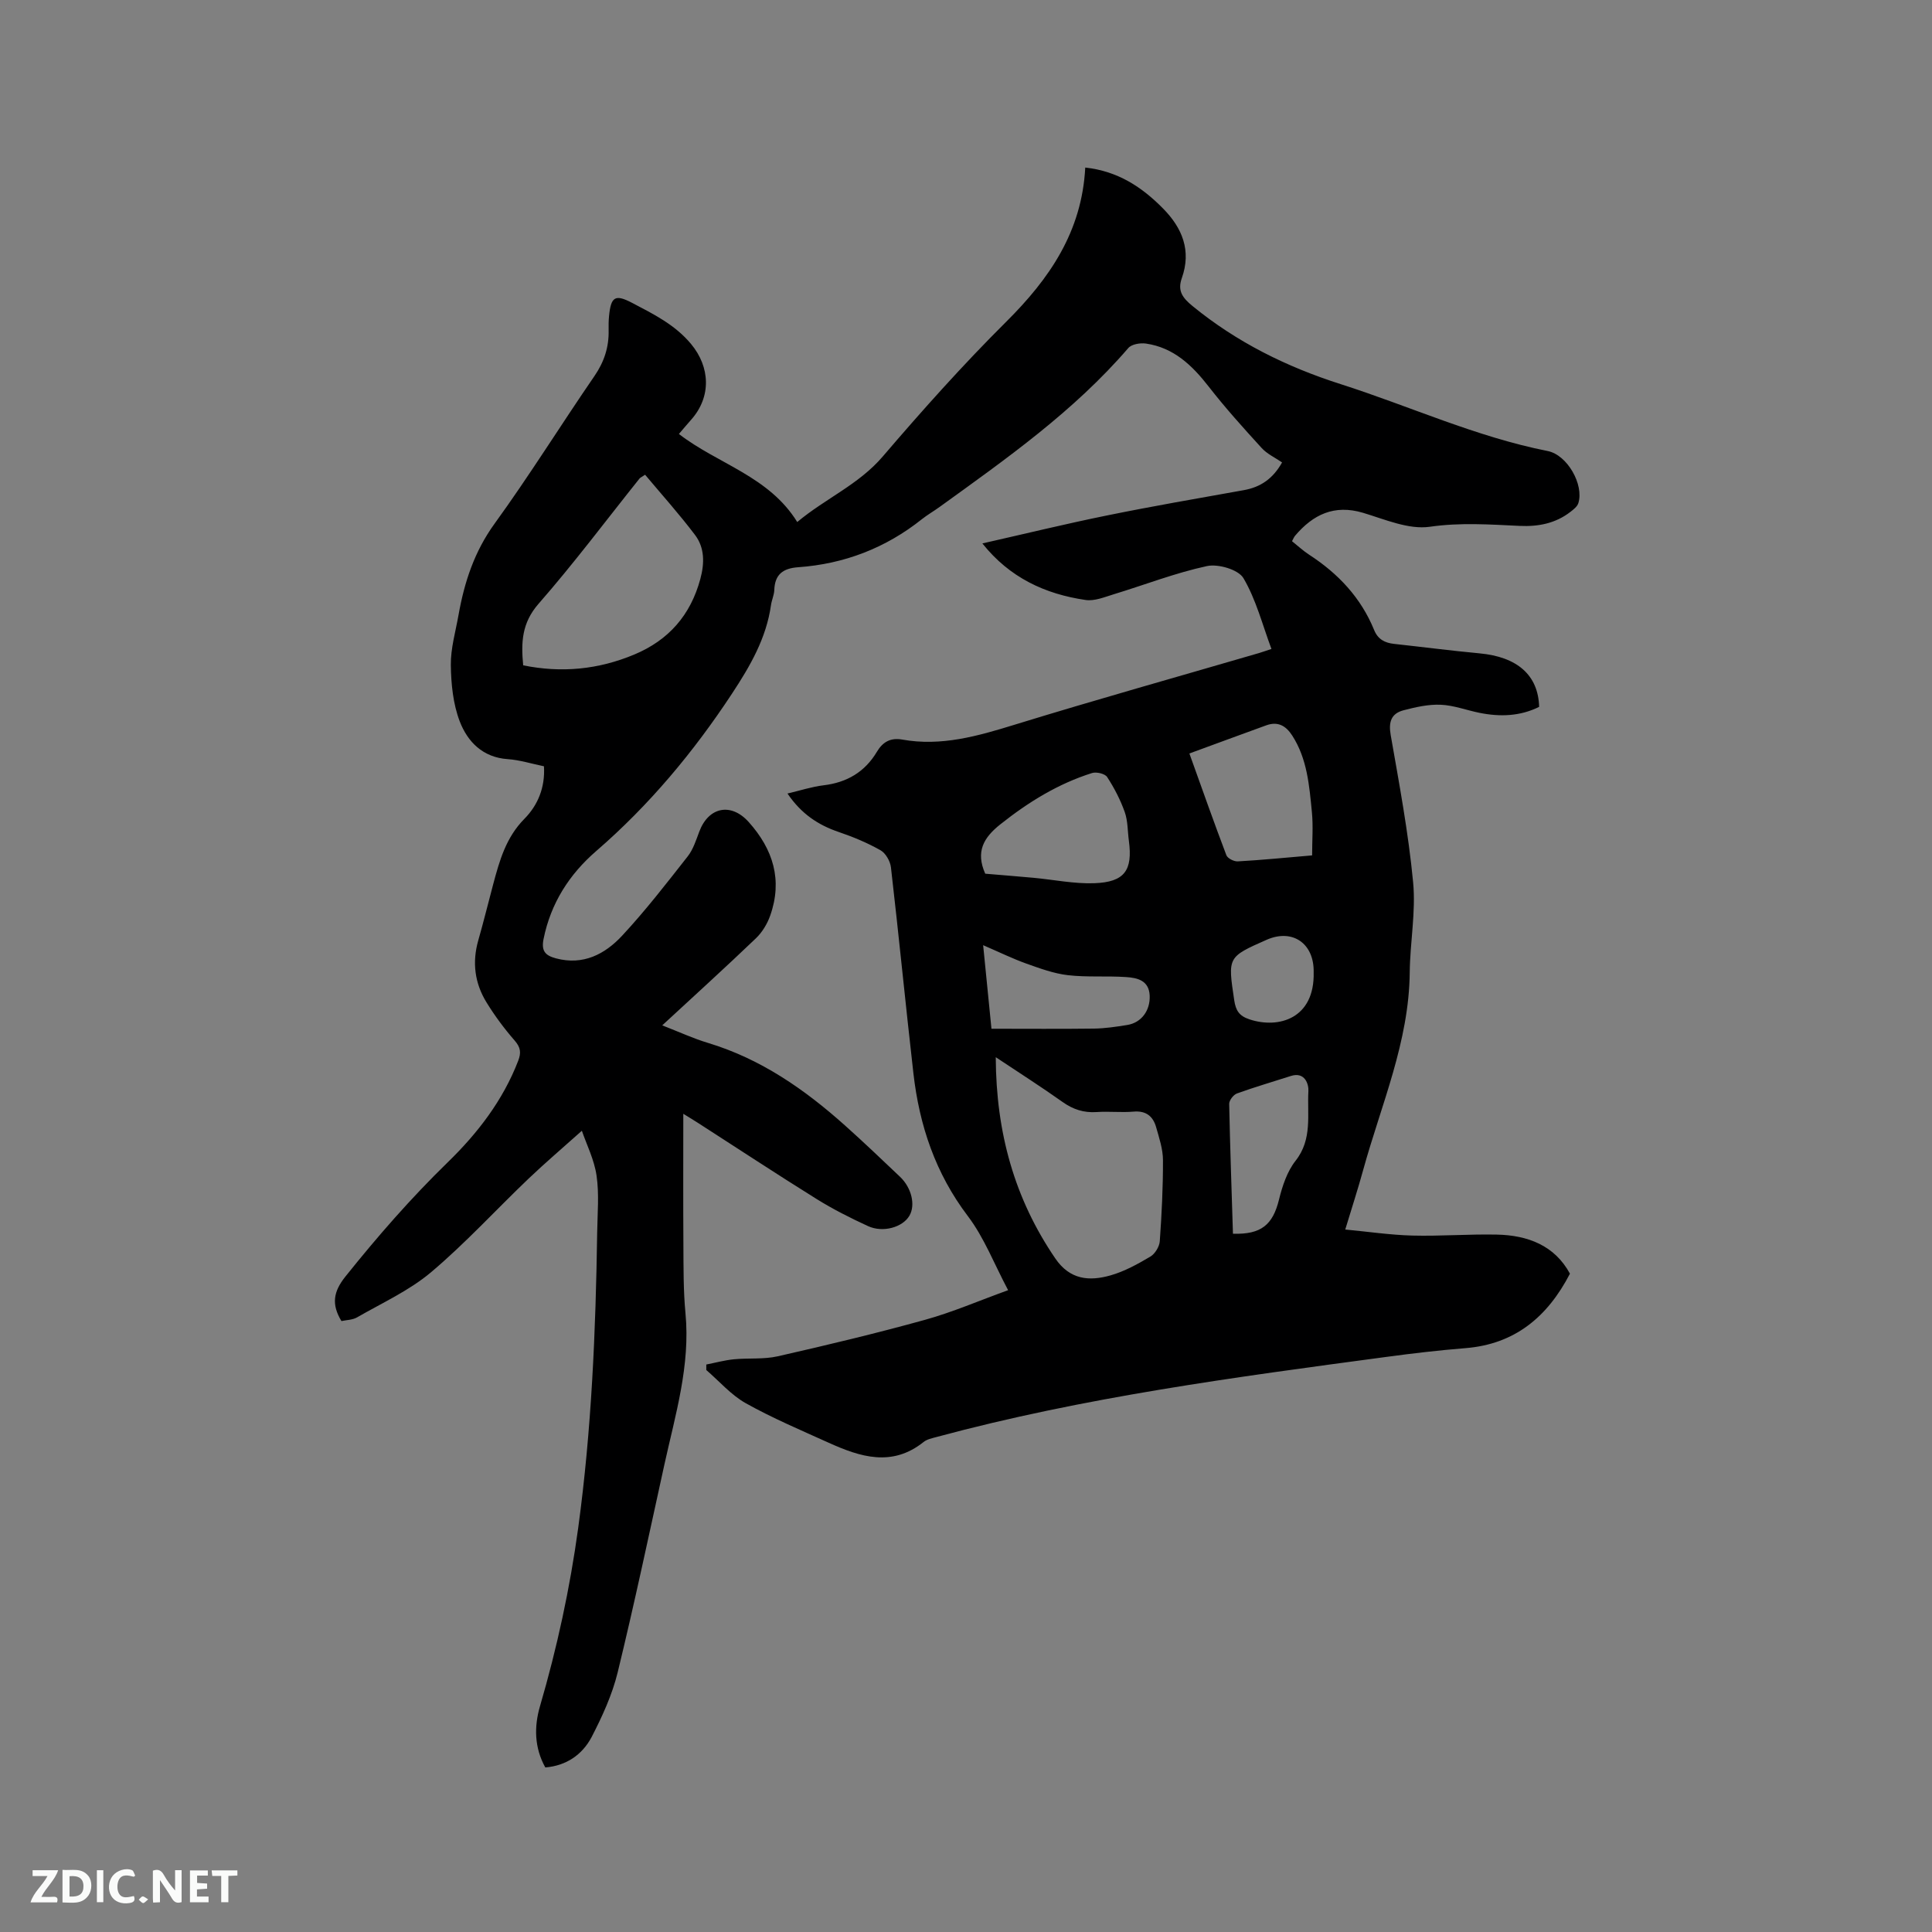 <svg enable-background="new 0 0 400 400" viewBox="0 0 400 400" xmlns="http://www.w3.org/2000/svg"><rect x="0" y="0" width="400" height="400" fill="#808080" stroke="none"/><path d="m112.9 365.93c-2.29-4.11-2.33-8.47-1.1-12.68 3.54-12.12 6.2-24.4 7.91-36.91 2.77-20.32 3.63-40.74 3.93-61.21.06-3.92.43-7.9-.13-11.73-.48-3.32-2.08-6.47-3.04-9.29-3.99 3.57-7.6 6.64-11.03 9.91-6.75 6.44-13.07 13.37-20.18 19.37-4.53 3.82-10.14 6.36-15.34 9.36-.94.54-2.2.54-3.23.76-2.11-3.48-1.67-6.1.83-9.22 6.63-8.29 13.57-16.24 21.18-23.65 6.18-6.01 11.42-12.8 14.58-21 .65-1.68.52-2.77-.72-4.2-2.15-2.46-4.12-5.12-5.83-7.9-2.44-3.96-3.01-8.29-1.71-12.84 1.11-3.87 2.06-7.78 3.1-11.66 1.31-4.9 2.65-9.66 6.45-13.51 2.77-2.8 4.32-6.48 4.05-10.88-2.58-.53-5.03-1.31-7.52-1.48-5.16-.36-8.29-3.6-9.91-7.8-1.39-3.62-1.8-7.77-1.85-11.69-.04-3.44.98-6.9 1.59-10.34 1.21-6.82 3.28-13.15 7.48-18.94 7.21-9.95 13.7-20.41 20.66-30.54 2.02-2.94 3.02-6 2.94-9.5-.02-.95-.01-1.91.08-2.86.39-4.13 1.28-4.63 4.83-2.77 4.4 2.31 8.82 4.49 12.14 8.47 4.02 4.82 4.21 10.98.07 15.66-.84.95-1.66 1.92-2.57 2.99 8.03 6.21 18.63 8.73 24.5 18.23 5.85-4.89 12.71-7.74 17.69-13.55 8.2-9.58 16.62-19.01 25.56-27.9s15.68-18.61 16.38-31.94c6.77.74 11.75 4.05 16.12 8.49 3.99 4.05 5.89 8.73 3.87 14.41-.93 2.62.14 4.07 2.23 5.78 9.15 7.48 19.42 12.57 30.66 16.16 14.3 4.57 28.01 10.91 42.86 13.85 4.09.81 7.54 6.99 6.35 10.79-.22.71-1.01 1.32-1.66 1.82-3.09 2.39-6.67 3.07-10.49 2.89-6.2-.29-12.29-.73-18.6.18-4.39.63-9.29-1.53-13.83-2.89-5.95-1.77-10.33.35-14.06 4.74-.26.31-.41.72-.64 1.14 1.22.97 2.31 2 3.55 2.8 6.01 3.9 10.72 8.9 13.45 15.59.78 1.92 2.2 2.66 4.13 2.87 5.9.64 11.78 1.41 17.69 1.96 7.81.72 12.17 4.51 12.34 11.08-3.93 1.95-8.08 2.09-12.32 1.24-2.7-.54-5.35-1.57-8.06-1.68-2.55-.11-5.2.49-7.71 1.15-2.53.67-3.12 2.41-2.64 5.13 1.77 10.12 3.67 20.25 4.64 30.46.59 6.15-.64 12.45-.7 18.68-.14 14.39-5.93 27.42-9.65 40.94-1.06 3.87-2.31 7.7-3.7 12.29 4.78.45 9.32 1.13 13.88 1.25 5.82.15 11.66-.32 17.48-.2 6.48.13 12.01 2.28 15.16 8.09-4.67 9-11.44 14.6-21.63 15.42-5.49.44-10.97 1.08-16.43 1.82-31.28 4.19-62.57 8.34-93.13 16.59-.91.25-1.93.45-2.63 1.02-6.54 5.22-13.11 3.11-19.66.15-5.77-2.61-11.63-5.09-17.14-8.17-3.06-1.71-5.48-4.55-8.19-6.88 0-.38 0-.76 0-1.14 1.89-.37 3.77-.89 5.68-1.08 3.03-.3 6.17.04 9.1-.62 10.22-2.32 20.42-4.76 30.52-7.56 5.67-1.57 11.12-3.94 17.19-6.13-2.88-5.42-4.95-10.87-8.33-15.33-6.72-8.86-10.05-18.79-11.28-29.58-1.62-14.2-3.01-28.43-4.65-42.64-.15-1.28-1.1-2.94-2.17-3.54-2.73-1.54-5.68-2.77-8.66-3.78-4.26-1.45-7.75-3.77-10.59-7.96 2.68-.63 5.04-1.41 7.46-1.7 4.84-.58 8.56-2.76 11.05-6.94 1.21-2.04 2.83-2.96 5.24-2.53 8.09 1.45 15.63-.72 23.29-3.08 16.79-5.17 33.71-9.91 50.58-14.83.7-.21 1.39-.46 2.58-.85-1.87-5.01-3.18-10.22-5.8-14.66-1.05-1.78-5.23-3-7.55-2.5-6.55 1.41-12.87 3.88-19.31 5.84-1.9.58-3.97 1.45-5.81 1.18-8.4-1.22-15.75-4.63-21.38-11.71 8.68-1.96 17.18-4.04 25.75-5.78 9.42-1.92 18.91-3.56 28.38-5.25 3.48-.62 6.04-2.38 7.92-5.74-1.42-.98-3.11-1.75-4.25-3.01-3.77-4.13-7.52-8.29-10.95-12.7s-7.26-8.07-12.99-8.9c-1.18-.17-2.97.13-3.65.93-11.26 13.08-25.23 22.91-39.07 32.9-1.2.87-2.5 1.61-3.66 2.53-7.51 5.98-16.08 9.27-25.62 9.95-3.12.22-4.83 1.47-4.94 4.72-.04 1.04-.53 2.05-.68 3.1-.98 6.88-4.28 12.58-8.07 18.34-7.99 12.13-17.14 23.1-28.12 32.6-5.57 4.82-9.41 10.8-10.9 18.2-.51 2.52.37 3.43 2.57 4.02 5.64 1.5 10.13-.87 13.68-4.68 4.83-5.19 9.19-10.83 13.58-16.42 1.14-1.45 1.74-3.36 2.4-5.12 1.93-5.17 6.6-6.07 10.24-2.01 5.07 5.66 7.04 12.02 4.46 19.35-.6 1.71-1.65 3.46-2.95 4.71-6.26 5.99-12.68 11.82-19.41 18.04 3.43 1.33 6.39 2.71 9.49 3.64 10.91 3.3 19.98 9.6 28.34 17.08 3.87 3.46 7.63 7.05 11.4 10.63 2.42 2.3 3.23 5.88 1.94 8.07-1.39 2.38-5.46 3.57-8.57 2.14-3.65-1.68-7.26-3.5-10.66-5.62-8.27-5.15-16.41-10.52-24.61-15.79-.94-.61-1.91-1.18-2.97-1.84 0 9.25-.04 18.12.02 26.99.03 4.77-.02 9.56.43 14.3 1.03 10.81-2.09 20.99-4.36 31.31-3.16 14.37-6.2 28.77-9.68 43.06-1.14 4.66-3.22 9.18-5.44 13.47-1.93 3.57-5.17 5.84-9.54 6.2zm93.26-147.05c.07 15.64 3.88 29.29 12.33 41.67 3.04 4.45 7.05 4.74 11.41 3.51 2.9-.82 5.64-2.34 8.26-3.89.97-.57 1.88-2.06 1.96-3.19.4-5.59.68-11.21.66-16.81-.01-2.26-.78-4.55-1.41-6.78-.64-2.27-2.08-3.47-4.69-3.24-2.52.22-5.09-.09-7.62.09-2.67.18-4.89-.54-7.07-2.09-4.31-3.06-8.76-5.9-13.83-9.27zm-97.84-81.13c7.96 1.62 15.58.87 23.01-2.24 7.12-2.98 11.64-8.16 13.66-15.62.88-3.24.93-6.46-1.09-9.13-3.27-4.33-6.91-8.38-10.34-12.47-.82.54-1.03.62-1.15.78-6.94 8.68-13.61 17.6-20.92 25.95-3.46 3.96-3.63 7.98-3.17 12.73zm163.34 39.35c0-3.12.24-6.09-.05-9-.54-5.46-.96-11-4.08-15.83-1.32-2.04-2.99-2.96-5.36-2.1-5.24 1.9-10.46 3.83-15.92 5.83 2.66 7.41 5.08 14.27 7.66 21.07.25.65 1.57 1.31 2.35 1.27 4.86-.27 9.7-.75 15.4-1.24zm-67.68 3.79c3.28.28 6.65.54 10.01.85 4.2.39 8.41 1.27 12.59 1.12 6.27-.23 7.96-2.67 7.14-8.8-.27-1.99-.2-4.1-.86-5.95-.9-2.53-2.17-4.98-3.64-7.24-.45-.69-2.22-1.11-3.13-.82-7.04 2.22-13.19 6.02-18.98 10.62-3.48 2.76-5.15 5.66-3.13 10.22zm51.29 74.54c5.87.19 8.25-1.87 9.53-7.05.69-2.81 1.68-5.83 3.43-8.05 3.54-4.48 2.38-9.58 2.66-14.45.08-1.39-.72-4.05-3.63-3.11-3.72 1.2-7.49 2.29-11.16 3.62-.73.26-1.62 1.43-1.61 2.16.18 8.9.5 17.78.78 26.88zm-50-42.44c7.3 0 14.25.06 21.2-.03 2.31-.03 4.63-.38 6.92-.75 2.92-.47 4.77-2.98 4.64-6.08-.14-3.16-2.57-3.69-4.9-3.84-4-.27-8.06.07-12.03-.39-2.93-.34-5.8-1.4-8.61-2.4-2.8-1-5.49-2.32-8.94-3.81.63 6.4 1.17 11.8 1.72 17.3zm66.71-11.66c.14-5.99-4.37-9.12-9.73-6.76-8.13 3.59-8.05 3.57-6.72 12.5.32 2.15 1.02 3.27 3.17 3.98 6.05 2 13.5-.17 13.28-9.72z" fill="#000001"/><g fill="#fafbfa"><path d="m37.59 393.81c-.92.31-1.52.05-2-.78-.7-1.2-1.52-2.34-2.47-3.78v4.59c-.55.03-.95.05-1.41.07-.03-.37-.06-.64-.06-.91 0-1.91 0-3.81 0-5.7 1.13-.41 1.77-.03 2.29.91.62 1.11 1.38 2.14 2.31 3.19v-4.2h1.35v6.61z"/><path d="m12.94 393.88v-6.75c1.9.19 3.93-.54 5.37 1.29.8 1.01.78 2.88.03 3.97-1.37 1.97-3.4 1.51-5.4 1.49m1.45-1.22c2.04.12 2.92-.58 2.89-2.21-.03-1.51-.98-2.19-2.89-2z"/><path d="m11.81 393.87h-5.49c.68-2.18 2.47-3.48 3.51-5.45h-3.08v-1.21h5.29c-.71 2.13-2.44 3.48-3.47 5.51.86 0 1.63.04 2.39-.01.79-.05 1.14.21.85 1.16"/><path d="m39.33 393.86v-6.61h3.7v1.07h-2.22v1.52c.68.04 1.34.09 2.07.13v1.07c-.72.05-1.38.09-2.1.14v1.48h2.4v1.19h-3.85z"/><path d="m27.71 388.56c-1.15-.3-2.46-.61-3.1.64-.37.73-.41 1.93-.06 2.67.63 1.35 1.99.93 3.17.68.35.94-.01 1.32-.93 1.46-1.62.25-3.05-.27-3.76-1.48-.73-1.24-.6-3.03.31-4.17.88-1.11 2.71-1.7 4-1.16.32.13.44.74.65 1.12-.1.08-.19.16-.28.24"/><path d="m49.15 387.24v1.07c-.59.02-1.17.05-1.87.08v5.44h-1.48v-5.44h-1.85c-.05-.4-.08-.73-.13-1.15z"/><path d="m20.06 387.21h1.33v6.62h-1.33z"/><path d="m30.68 393.25c-.49.38-.8.79-1.05.76-.32-.05-.6-.45-.9-.7.26-.24.51-.64.8-.67.29-.04.62.3 1.15.61"/></g></svg>